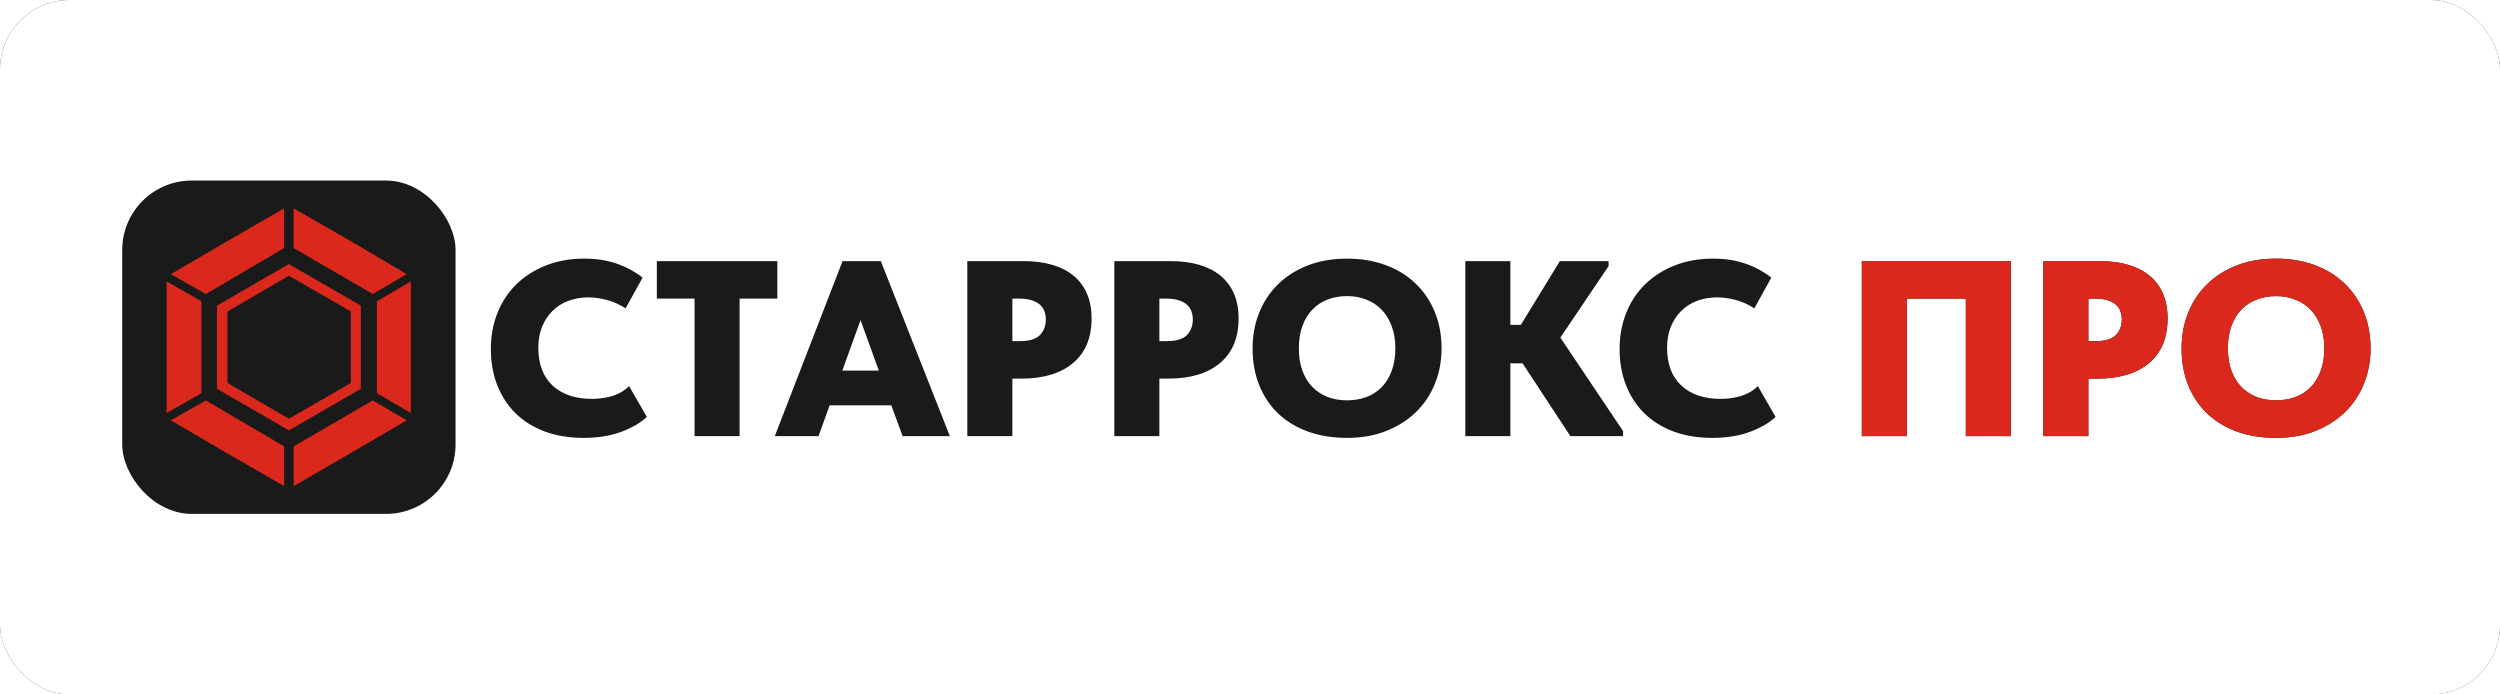 <?xml version="1.0" encoding="UTF-8"?> <svg xmlns="http://www.w3.org/2000/svg" xmlns:xlink="http://www.w3.org/1999/xlink" viewBox="0 0 900 250" width="900" height="250" fill="none" clip-path="url(#clipPath_37)"><rect x="0" y="0" width="900" height="250" fill="#333333" stroke="none"/><defs><clipPath id="clipPath_37"><rect width="900" height="250" x="0" y="0" rx="25" fill="rgb(255,255,255)"></rect></clipPath></defs><rect id="фрейм 1" width="900" height="250" x="0" y="0" rx="25" fill="rgb(255,255,255)"></rect><rect id="Прямоугольник 1" width="120" height="120" x="44" y="65" rx="25" fill="rgb(26,26,26)"></rect><path id="Форма 1" d="M105.715 75L128.3 88L146.4 98.691L134.2 105.845L105.715 89.307L105.715 75ZM147.9 101.309L147.9 125L147.9 148.691L135.7 141.538L135.7 108.462L147.9 101.309ZM146.4 151.308L128.3 161.9L105.715 175L105.715 160.693L134.2 144.155L146.4 151.308ZM102.285 175L80.1 162.2L61.5 151.308L74.1 144.155L102.285 160.693L102.285 175ZM60 148.691L60 125L60 101.309L72.5 108.462L72.5 141.538L60 148.691ZM61.5 98.691L79.8 88L102.285 75L102.285 89.307L74.1 105.845L61.5 98.691ZM104 95.065L78.1 110.032L78.1 139.968L104 154.935L129.9 139.968L129.9 110.032L104 95.065ZM104 99.252L81.9 112.126L81.9 137.874L104 150.748L126.3 137.874L126.3 112.126L104 99.252Z" fill="rgb(218,41,28)" fill-rule="evenodd"></path><path id="" d="M210.079 157.637Q202.257 157.637 196.039 155.308Q189.842 152.957 185.558 148.738Q181.295 144.498 178.988 138.609Q176.703 132.698 176.703 125.689Q176.703 118.658 179.076 112.681Q181.471 106.683 185.865 102.376Q190.282 98.047 196.5 95.586Q202.718 93.103 210.365 93.103Q216.847 93.103 222.01 94.905Q227.196 96.707 231.327 99.937L225.218 111.011Q222.054 108.946 218.539 108.001Q215.045 107.056 211.881 107.056Q207.926 107.056 204.586 108.309Q201.268 109.561 198.873 111.956Q196.5 114.329 195.138 117.669Q193.797 121.009 193.797 125.14Q193.797 134.061 198.961 138.829Q204.146 143.597 213.067 143.597Q214.408 143.597 216.122 143.421Q217.835 143.223 219.637 142.784Q221.439 142.322 223.175 141.421Q224.933 140.521 226.471 139.004L232.865 150.079Q229.437 153.309 223.592 155.484Q217.748 157.637 210.079 157.637ZM250.041 107.496L236.462 107.496L236.462 94.004L279.836 94.004L279.836 107.496L266.257 107.496L266.257 157L250.041 157L250.041 107.496ZM303.319 94.004L317.096 94.004L341.947 157L324.94 157L320.875 145.926L298.661 145.926L294.684 157L278.929 157L303.319 94.004ZM303.231 133.423L316.371 133.423L309.801 115.23L303.231 133.423ZM368.581 94.004Q374.25 94.004 378.755 95.323Q383.259 96.619 386.401 99.19Q389.543 101.739 391.257 105.606Q392.971 109.473 392.971 114.703Q392.971 125.052 386.313 130.677Q379.656 136.302 367.681 136.302L364.451 136.302L364.451 157L348.235 157L348.235 94.004L368.581 94.004ZM367.043 122.811Q372.273 122.811 374.382 120.613Q376.492 118.394 376.492 115.054Q376.492 113.538 376.03 112.198Q375.591 110.835 374.514 109.803Q373.437 108.77 371.548 108.133Q369.658 107.496 366.78 107.496L364.451 107.496L364.451 122.811L367.043 122.811ZM421.501 94.004Q427.17 94.004 431.675 95.323Q436.179 96.619 439.321 99.19Q442.463 101.739 444.177 105.606Q445.891 109.473 445.891 114.703Q445.891 125.052 439.233 130.677Q432.576 136.302 420.601 136.302L417.371 136.302L417.371 157L401.155 157L401.155 94.004L421.501 94.004ZM419.963 122.811Q425.193 122.811 427.302 120.613Q429.412 118.394 429.412 115.054Q429.412 113.538 428.95 112.198Q428.511 110.835 427.434 109.803Q426.357 108.77 424.468 108.133Q422.578 107.496 419.7 107.496L417.371 107.496L417.371 122.811L419.963 122.811ZM484.946 144.124Q488.638 144.124 491.824 142.959Q495.032 141.795 497.361 139.422Q499.712 137.027 501.008 133.511Q502.327 129.996 502.327 125.403Q502.327 120.921 501.008 117.405Q499.712 113.89 497.405 111.517Q495.12 109.122 491.912 107.869Q488.726 106.595 484.946 106.595Q481.167 106.595 477.959 107.825Q474.773 109.034 472.466 111.429Q470.181 113.802 468.884 117.317Q467.588 120.811 467.588 125.403Q467.588 129.908 468.84 133.379Q470.093 136.829 472.378 139.224Q474.685 141.619 477.871 142.872Q481.079 144.124 484.946 144.124ZM484.946 157.637Q477.124 157.637 470.818 155.352Q464.512 153.045 460.095 148.826Q455.701 144.585 453.306 138.653Q450.933 132.698 450.933 125.403Q450.933 118.57 453.262 112.681Q455.613 106.771 460.007 102.42Q464.424 98.047 470.73 95.586Q477.036 93.103 484.946 93.103Q492.505 93.103 498.767 95.411Q505.029 97.696 509.512 101.98Q514.016 106.243 516.477 112.198Q518.96 118.13 518.96 125.403Q518.96 132.259 516.565 138.147Q514.192 144.036 509.731 148.365Q505.293 152.671 499.031 155.154Q492.791 157.637 484.946 157.637ZM543.731 116.944L547.51 116.944L561.55 94.004L579.085 94.004L579.085 95.806L561.726 121.536L584.314 155.198L584.314 157L565.33 157L548.125 130.809L543.731 130.809L543.731 157L527.515 157L527.515 94.004L543.731 94.004L543.731 116.944ZM616.429 157.637Q608.607 157.637 602.389 155.308Q596.192 152.957 591.908 148.738Q587.645 144.498 585.338 138.609Q583.053 132.698 583.053 125.689Q583.053 118.658 585.426 112.681Q587.821 106.683 592.215 102.376Q596.632 98.047 602.85 95.586Q609.068 93.103 616.715 93.103Q623.197 93.103 628.36 94.905Q633.546 96.707 637.677 99.937L631.568 111.011Q628.404 108.946 624.889 108.001Q621.395 107.056 618.231 107.056Q614.276 107.056 610.936 108.309Q607.618 109.561 605.223 111.956Q602.85 114.329 601.488 117.669Q600.147 121.009 600.147 125.14Q600.147 134.061 605.311 138.829Q610.496 143.597 619.417 143.597Q620.758 143.597 622.472 143.421Q624.185 143.223 625.987 142.784Q627.789 142.322 629.525 141.421Q631.283 140.521 632.821 139.004L639.215 150.079Q635.787 153.309 629.942 155.484Q624.098 157.637 616.429 157.637Z" fill="rgb(26,26,26)" fill-rule="nonzero"></path><path id="" d="M670.255 94.004L723.89 94.004L723.89 157L707.696 157L707.696 107.496L686.471 107.496L686.471 157L670.255 157L670.255 94.004ZM755.941 94.004Q761.61 94.004 766.115 95.323Q770.619 96.619 773.761 99.19Q776.903 101.739 778.617 105.606Q780.331 109.473 780.331 114.703Q780.331 125.052 773.673 130.677Q767.016 136.302 755.041 136.302L751.811 136.302L751.811 157L735.595 157L735.595 94.004L755.941 94.004ZM754.403 122.811Q759.633 122.811 761.742 120.613Q763.852 118.394 763.852 115.054Q763.852 113.538 763.39 112.198Q762.951 110.835 761.874 109.803Q760.797 108.77 758.908 108.133Q757.018 107.496 754.14 107.496L751.811 107.496L751.811 122.811L754.403 122.811ZM819.386 144.124Q823.078 144.124 826.264 142.959Q829.472 141.795 831.801 139.422Q834.152 137.027 835.448 133.511Q836.767 129.996 836.767 125.403Q836.767 120.921 835.448 117.405Q834.152 113.89 831.845 111.517Q829.56 109.122 826.352 107.869Q823.166 106.595 819.386 106.595Q815.607 106.595 812.399 107.825Q809.213 109.034 806.906 111.429Q804.621 113.802 803.324 117.317Q802.028 120.811 802.028 125.403Q802.028 129.908 803.28 133.379Q804.533 136.829 806.818 139.224Q809.125 141.619 812.311 142.872Q815.519 144.124 819.386 144.124ZM819.386 157.637Q811.564 157.637 805.258 155.352Q798.952 153.045 794.535 148.826Q790.141 144.585 787.746 138.653Q785.373 132.698 785.373 125.403Q785.373 118.57 787.702 112.681Q790.053 106.771 794.447 102.42Q798.864 98.047 805.17 95.586Q811.476 93.103 819.386 93.103Q826.945 93.103 833.207 95.411Q839.469 97.696 843.952 101.98Q848.456 106.243 850.917 112.198Q853.4 118.13 853.4 125.403Q853.4 132.259 851.005 138.147Q848.632 144.036 844.171 148.365Q839.733 152.671 833.471 155.154Q827.231 157.637 819.386 157.637Z" fill="rgb(26,26,26)" fill-rule="nonzero"></path><path id="" d="M670.255 94.004L723.89 94.004L723.89 157L707.696 157L707.696 107.496L686.471 107.496L686.471 157L670.255 157L670.255 94.004ZM755.941 94.004Q761.61 94.004 766.115 95.323Q770.619 96.619 773.761 99.19Q776.903 101.739 778.617 105.606Q780.331 109.473 780.331 114.703Q780.331 125.052 773.673 130.677Q767.016 136.302 755.041 136.302L751.811 136.302L751.811 157L735.595 157L735.595 94.004L755.941 94.004ZM754.403 122.811Q759.633 122.811 761.742 120.613Q763.852 118.394 763.852 115.054Q763.852 113.538 763.39 112.198Q762.951 110.835 761.874 109.803Q760.797 108.77 758.908 108.133Q757.018 107.496 754.14 107.496L751.811 107.496L751.811 122.811L754.403 122.811ZM819.386 144.124Q823.078 144.124 826.264 142.959Q829.472 141.795 831.801 139.422Q834.152 137.027 835.448 133.511Q836.767 129.996 836.767 125.403Q836.767 120.921 835.448 117.405Q834.152 113.89 831.845 111.517Q829.56 109.122 826.352 107.869Q823.166 106.595 819.386 106.595Q815.607 106.595 812.399 107.825Q809.213 109.034 806.906 111.429Q804.621 113.802 803.324 117.317Q802.028 120.811 802.028 125.403Q802.028 129.908 803.28 133.379Q804.533 136.829 806.818 139.224Q809.125 141.619 812.311 142.872Q815.519 144.124 819.386 144.124ZM819.386 157.637Q811.564 157.637 805.258 155.352Q798.952 153.045 794.535 148.826Q790.141 144.585 787.746 138.653Q785.373 132.698 785.373 125.403Q785.373 118.57 787.702 112.681Q790.053 106.771 794.447 102.42Q798.864 98.047 805.17 95.586Q811.476 93.103 819.386 93.103Q826.945 93.103 833.207 95.411Q839.469 97.696 843.952 101.98Q848.456 106.243 850.917 112.198Q853.4 118.13 853.4 125.403Q853.4 132.259 851.005 138.147Q848.632 144.036 844.171 148.365Q839.733 152.671 833.471 155.154Q827.231 157.637 819.386 157.637Z" fill="rgb(218,41,28)" fill-rule="nonzero"></path></svg> 